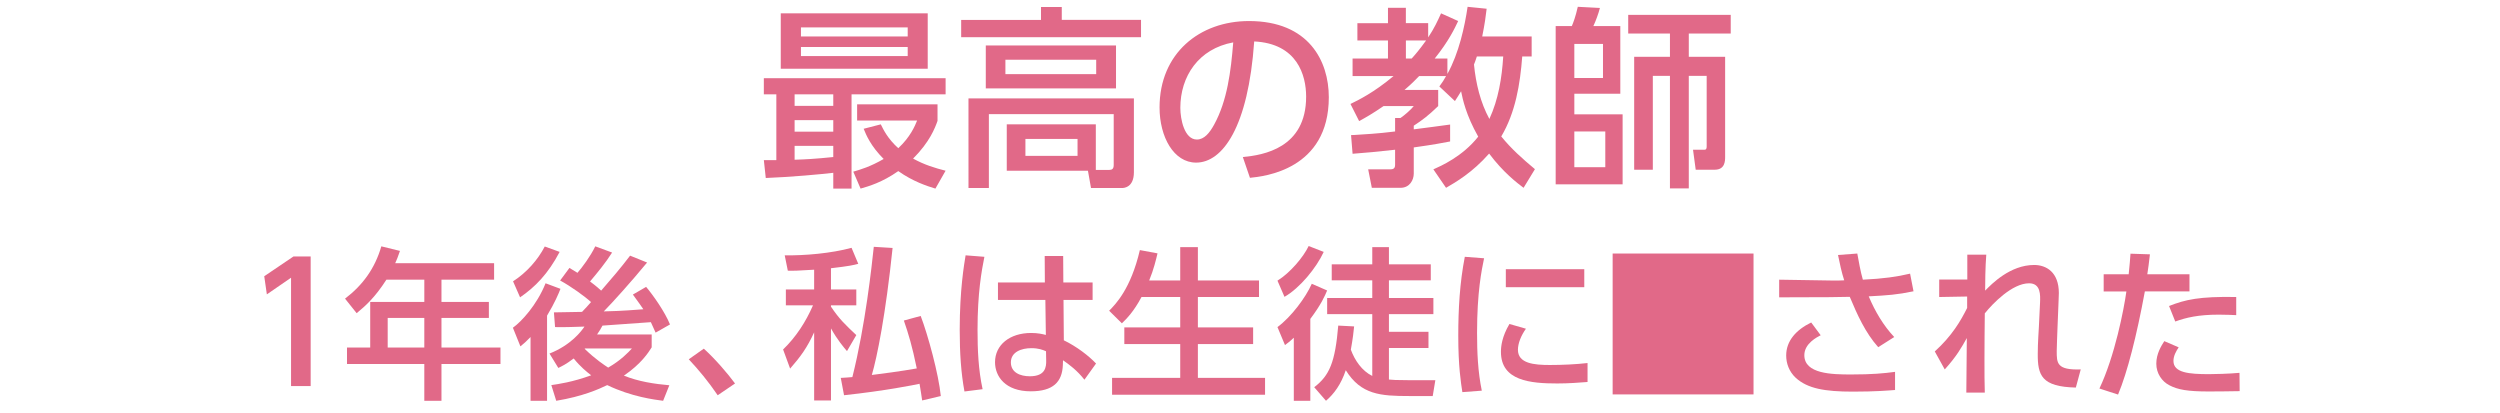 <?xml version="1.0" encoding="UTF-8"?>
<svg id="design" xmlns="http://www.w3.org/2000/svg" width="260" height="43" viewBox="0 0 260 43">
  <defs>
    <style>
      .cls-1 {
        fill: #e16988;
      }
    </style>
  </defs>
  <path class="cls-1" d="M79.439,16.652h1.3v-6.842h-1.3v-1.68h18.904v1.68h-9.782v9.803h-1.9v-1.641c-1.18,.14-4.381,.44-7.021,.54l-.2-1.86Zm1.76-15.263h15.284V7.15h-15.284V1.389Zm1.44,8.421v1.201h4.021v-1.201h-4.021Zm0,2.681v1.2h4.021v-1.2h-4.021Zm4.021,2.681h-4.021v1.44c1.2-.04,2.041-.08,4.021-.28v-1.16Zm-3.361-12.323v.94h11.102v-.94h-11.102Zm0,2.041v.94h11.102v-.94h-11.102Zm8.302,8.042c.3,.601,.72,1.48,1.82,2.481,1.24-1.16,1.721-2.28,1.96-2.881h-6.241v-1.68h8.362v1.72c-.26,.74-.82,2.201-2.541,3.921,1.2,.66,2.28,.981,3.381,1.261l-1.06,1.86c-.86-.26-2.34-.74-3.861-1.82-1.68,1.18-3.081,1.58-3.921,1.82l-.76-1.761c.76-.22,1.78-.519,3.161-1.32-1.36-1.36-1.82-2.5-2.081-3.141l1.78-.46Z"/>
  <path class="cls-1" d="M118.666,3.87h-18.704v-1.8h8.302V.729h2.161v1.34h8.242v1.8Zm-13.963,13.883v-4.821h9.262v4.741h1.38c.32,0,.48-.12,.48-.52v-5.281h-12.983v7.682h-2.12V10.231h17.204v7.682c0,1.6-1.06,1.64-1.22,1.64h-3.241l-.32-1.8h-8.441Zm11.362-8.562h-13.543V4.729h13.543v4.461Zm-2.061-2.981h-9.442v1.5h9.442v-1.5Zm-1.94,8.242h-5.421v1.76h5.421v-1.76Z"/>
  <path class="cls-1" d="M129.257,16.332c2.12-.199,6.581-.92,6.581-6.281,0-2.22-.921-5.521-5.401-5.741-.62,8.902-3.281,12.602-6.042,12.602-2.32,0-3.801-2.66-3.801-5.741,0-5.621,4.161-8.982,9.302-8.982,6.22,0,8.301,4.161,8.301,7.922,0,7.562-6.781,8.242-8.202,8.382l-.74-2.161Zm-6.502-5.101c0,1.16,.42,3.28,1.72,3.28,.76,0,1.32-.68,1.8-1.56,1.36-2.481,1.741-5.542,1.98-8.543-3.601,.66-5.501,3.521-5.501,6.822Z"/>
  <path class="cls-1" d="M149.073,17.612c.76-.34,3.021-1.32,4.661-3.4-1.28-2.261-1.62-3.921-1.78-4.721-.24,.38-.32,.54-.641,1.02l-1.62-1.52c.32-.44,.46-.64,.7-1.081h-2.801c-.32,.32-.7,.74-1.52,1.44h3.501v1.681c-1.04,1-1.62,1.44-2.541,2.04v.381c.421-.06,3.621-.461,3.781-.5v1.76c-.84,.16-1.641,.32-3.781,.62v2.721c0,.66-.42,1.48-1.38,1.48h-2.981l-.38-1.921h2.28c.26,0,.519-.04,.519-.46v-1.58c-1.72,.2-3.141,.32-4.421,.42l-.159-1.94c1.36-.08,2.68-.14,4.58-.38v-1.4h.56c.42-.28,1.141-.92,1.38-1.24h-3.141c-1.2,.82-1.84,1.181-2.54,1.56l-.9-1.781c.86-.42,2.421-1.18,4.481-2.901h-4.262v-1.82h3.682v-1.88h-3.181v-1.8h3.181V.809h1.86v1.6h2.32v1.48c.62-.92,.981-1.701,1.34-2.501l1.78,.8c-.359,.76-.98,2.081-2.44,3.901h1.32v1.601c1.2-2.161,1.801-4.941,2.101-6.981l1.98,.2c-.08,.72-.2,1.601-.46,2.881h5.141v2.081h-.98c-.221,2.9-.7,5.821-2.181,8.322,1.04,1.28,2.16,2.28,3.501,3.4l-1.181,1.94c-.66-.5-2.101-1.58-3.581-3.561-1.74,1.98-3.481,2.981-4.481,3.561l-1.32-1.921Zm-2.86-13.403v1.88h.6c.38-.42,.84-.96,1.5-1.88h-2.1Zm7.381,1.661c-.16,.48-.2,.6-.3,.84,.2,2.001,.66,3.921,1.601,5.661,.94-2.04,1.3-4.261,1.44-6.501h-2.741Z"/>
  <path class="cls-1" d="M163.471,2.709c.16-.38,.38-.94,.62-2.001l2.3,.12c-.159,.62-.42,1.32-.68,1.88h2.801v7.042h-4.781v2.141h5.021v7.281h-6.962V2.709h1.681Zm3.24,1.86h-2.981v3.541h2.981v-3.541Zm.24,9.102h-3.221v3.721h3.221v-3.721Zm8.682-7.762h3.781v10.402c0,.4,0,1.34-1.08,1.34h-1.98l-.28-2.08h1.2c.2,0,.22-.18,.22-.36V7.89h-1.86v11.703h-1.96V7.89h-1.78v9.762h-1.94V5.91h3.721V3.489h-4.341V1.549h10.662v1.94h-4.361v2.421Z"/>
  <path class="cls-1" d="M30.524,26.673h1.785v13.479h-2.04v-11.27l-2.516,1.733-.272-1.887,3.043-2.057Z"/>
  <path class="cls-1" d="M51.386,27.37v1.717h-5.473v2.312h4.929v1.666h-4.929v3.076h6.136v1.717h-6.136v3.825h-1.785v-3.825h-8.04v-1.717h2.414v-4.742h5.627v-2.312h-3.944c-1.207,1.887-2.21,2.754-3.094,3.484l-1.207-1.513c1.836-1.394,3.111-3.144,3.774-5.439l1.938,.476c-.221,.663-.323,.884-.493,1.275h10.284Zm-7.258,5.694h-3.808v3.076h3.808v-3.076Z"/>
  <path class="cls-1" d="M58.287,30.039c-.187,.492-.595,1.461-1.394,2.787v8.856h-1.717v-6.63c-.442,.459-.714,.697-1.054,.97l-.782-1.938c.884-.629,2.482-2.346,3.4-4.623l1.547,.578Zm-4.93-.782c1.428-.918,2.584-2.244,3.298-3.621l1.547,.561c-1.207,2.295-2.55,3.654-4.114,4.726l-.731-1.666Zm3.978,10.794c.697-.102,2.193-.307,4.147-1.02-.442-.34-1.105-.866-1.818-1.75-.833,.629-1.19,.781-1.598,.985l-.918-1.496c2.244-.884,3.332-2.346,3.638-2.805-.612,.018-2.227,.085-3.06,.052l-.119-1.53c.408,0,2.448-.051,2.924-.051,.476-.493,.527-.561,.935-1.02-.646-.595-2.108-1.648-3.213-2.243l.969-1.309c.323,.186,.544,.322,.833,.51,.476-.544,1.343-1.7,1.853-2.754l1.75,.645c-.68,1.071-1.478,2.04-2.294,3.009,.731,.544,.986,.799,1.156,.952,1.037-1.19,2.057-2.38,3.009-3.638l1.768,.714c-1.683,2.04-3.569,4.131-4.504,5.083,.782-.018,1.751-.034,4.114-.222-.204-.322-.357-.51-1.088-1.529l1.377-.799c.731,.866,1.955,2.601,2.482,3.909l-1.496,.85c-.136-.306-.272-.611-.493-1.088-.595,.052-4.743,.341-5.032,.357-.136,.272-.323,.578-.56,.918h5.677v1.343c-.34,.544-1.105,1.733-2.89,2.94,1.496,.612,3.162,.867,4.726,1.003l-.646,1.615c-.884-.119-3.281-.408-5.814-1.632-.884,.425-2.533,1.173-5.303,1.632l-.51-1.632Zm3.502-3.808l-.034,.034c1.139,1.105,2.04,1.683,2.448,1.954,1.326-.765,2.091-1.58,2.465-1.988h-4.878Z"/>
  <path class="cls-1" d="M74.64,41.105c-.986-1.445-1.972-2.635-3.008-3.739l1.563-1.105c1.156,1.037,2.516,2.618,3.247,3.621l-1.802,1.224Z"/>
  <path class="cls-1" d="M84.67,28.05c-1.7,.102-2.091,.119-2.737,.102l-.323-1.598c2.091,.034,4.827-.204,6.952-.781l.697,1.665c-.51,.137-.935,.238-2.838,.459v2.21h2.635v1.649h-2.635v.136c.867,1.292,1.478,1.869,2.635,2.957l-.969,1.666c-.306-.356-.986-1.139-1.665-2.362v7.496h-1.751v-7.088c-.731,1.598-1.411,2.532-2.499,3.773l-.731-1.989c1.343-1.292,2.362-2.872,3.11-4.589h-2.822v-1.649h2.941v-2.057Zm8.159-2.261c-.714,6.901-1.615,11.372-2.159,13.208,.731-.085,3.179-.408,4.674-.681-.476-2.328-.867-3.603-1.343-4.981l1.751-.476c.765,2.006,1.87,6.068,2.091,8.329l-1.938,.459c-.102-.663-.136-.952-.272-1.733-.544,.118-3.57,.731-7.853,1.19l-.34-1.802c.459-.034,.731-.034,1.207-.085,1.36-5.405,2.023-11.644,2.227-13.548l1.955,.119Z"/>
  <path class="cls-1" d="M102.378,26.707c-.289,1.444-.714,3.757-.714,7.598,0,2.074,.085,4.148,.527,6.171l-1.887,.238c-.357-1.938-.493-3.995-.493-6.409,0-4.164,.459-6.815,.612-7.751l1.955,.153Zm11.253,2.669v1.818h-3.026l.034,4.198c1.309,.63,2.583,1.599,3.349,2.414l-1.207,1.683c-.765-.969-1.564-1.563-2.227-2.022l-.017,.493c-.068,1.768-1.02,2.736-3.332,2.736-2.651,0-3.722-1.547-3.722-3.025,0-1.802,1.53-3.043,3.756-3.043,.714,0,1.19,.119,1.53,.204l-.051-3.638h-4.93v-1.818h4.878l-.017-2.754h1.921l.017,2.754h3.043Zm-4.845,7.156c-.34-.153-.782-.323-1.53-.323-1.02,0-2.125,.391-2.125,1.478,0,1.055,.969,1.445,1.972,1.445,1.615,0,1.717-.952,1.7-1.649l-.017-.951Z"/>
  <path class="cls-1" d="M118.716,30.889c-.799,1.513-1.547,2.261-2.04,2.736l-1.326-1.309c.68-.68,2.261-2.295,3.196-6.307l1.836,.34c-.153,.646-.391,1.666-.867,2.822h3.229v-3.468h1.836v3.468h6.357v1.717h-6.357v3.161h5.746v1.734h-5.746v3.519h6.986v1.751h-15.91v-1.751h7.088v-3.519h-5.813v-1.734h5.813v-3.161h-4.028Z"/>
  <path class="cls-1" d="M132.856,29.189c1.343-.833,2.703-2.465,3.246-3.603l1.565,.612c-.765,1.666-2.481,3.756-4.08,4.674l-.731-1.683Zm5.167,1.02c-.237,.56-.611,1.444-1.75,2.957v8.517h-1.717v-6.561c-.426,.408-.646,.56-.918,.765l-.782-1.869c1.428-1.055,2.94-3.077,3.569-4.505l1.598,.697Zm2.805,3.739c-.051,.56-.136,1.274-.34,2.414,.408,1.121,1.156,2.209,2.228,2.736v-6.426h-4.692v-1.683h4.692v-1.836h-4.216v-1.665h4.216v-1.785h1.733v1.785h4.352v1.665h-4.352v1.836h4.623v1.683h-4.623v1.836h4.113v1.684h-4.113v3.28c.306,.034,.765,.068,2.107,.068h2.72l-.272,1.648h-2.431c-2.992,0-5.032-.136-6.612-2.686-.493,1.478-1.225,2.465-2.057,3.179l-1.225-1.411c1.598-1.224,2.176-2.601,2.499-6.408l1.648,.085Z"/>
  <path class="cls-1" d="M154.345,26.86c-.255,1.224-.731,3.519-.731,7.751,0,2.022,.085,4.045,.493,6.018l-2.022,.152c-.153-1.003-.425-2.669-.425-5.864,0-2.754,.152-5.508,.68-8.21l2.006,.153Zm4.352,7.326c-.51,.714-.833,1.529-.833,2.192,0,1.428,1.683,1.581,3.314,1.581,1.326,0,2.754-.068,3.927-.204v1.972c-.918,.068-1.938,.153-3.144,.153-2.788,0-5.864-.273-5.864-3.281,0-.577,.102-1.58,.884-2.906l1.717,.493Zm6.068-6.188v1.869h-8.159v-1.869h8.159Z"/>
  <path class="cls-1" d="M182.367,26.367v14.652h-14.652v-14.652h14.652Z"/>
  <path class="cls-1" d="M195.334,36.107c-1.343-1.514-2.176-3.366-2.958-5.236-.697,.018-2.022,.034-2.107,.034l-5.235,.018v-1.836l5.32,.085c.663,.017,1.07,0,1.444-.018-.272-.833-.459-1.733-.645-2.635l2.006-.152c.119,.663,.34,1.921,.578,2.72,2.142-.102,3.569-.307,4.912-.629l.356,1.836c-1.699,.356-2.719,.425-4.657,.526,.646,1.547,1.53,3.043,2.652,4.232l-1.666,1.055Zm-5.983-1.241c-.357,.186-1.7,.85-1.7,2.073,0,1.955,2.873,2.006,4.861,2.006,2.228,0,3.417-.118,4.573-.272v1.887c-.697,.051-2.006,.17-4.386,.17-2.94,0-4.709-.323-5.933-1.428-.714-.663-1.003-1.53-1.003-2.329,0-1.529,1.037-2.669,2.601-3.434l.986,1.326Z"/>
  <path class="cls-1" d="M201.218,36.549c1.802-1.632,2.702-3.195,3.365-4.521v-1.19l-2.906,.051v-1.819h2.923v-2.583h1.973c-.102,1.224-.119,3.076-.119,3.739,.68-.697,2.601-2.669,5.1-2.669,1.258,0,2.566,.748,2.566,2.924,0,.221-.017,.476-.034,.969l-.102,2.533c-.018,.459-.085,2.21-.085,2.532,0,1.241,0,1.989,2.498,1.904l-.51,1.887c-3.553-.085-3.978-1.258-3.96-3.519,0-1.139,.102-2.414,.118-2.822l.119-2.481c.034-.799,.085-2.022-1.139-2.022-1.751,0-3.773,2.091-4.606,3.127-.018,1.003-.034,3.978-.034,4.76,0,1.343,0,2.601,.034,3.484h-1.921c.017-.799,.051-4.776,.051-5.677-.544,.969-1.037,1.869-2.295,3.264l-1.036-1.87Z"/>
  <path class="cls-1" d="M218.339,40.407c1.599-3.365,2.55-8.244,2.805-10.097h-2.362v-1.785h2.601c.119-1.173,.136-1.41,.188-2.142l2.022,.068c-.119,1.054-.17,1.377-.273,2.073h4.386v1.785h-4.641c-.85,4.606-1.818,8.414-2.787,10.726l-1.938-.629Zm8.244-4.283c-.255,.374-.544,.884-.544,1.411,0,1.24,1.632,1.377,3.689,1.377,.544,0,2.073-.034,3.179-.137l.017,1.904c-1.071,.017-2.142,.034-3.213,.034-2.21,0-3.229-.188-4.097-.646-.765-.391-1.359-1.224-1.359-2.243,0-1.037,.526-1.87,.833-2.346l1.495,.645Zm5.983-3.349c-.476-.017-.985-.051-1.818-.051-2.107,0-3.399,.306-4.521,.714l-.646-1.615c1.7-.663,3.128-1.003,6.986-.935v1.887Z"/>
</svg>